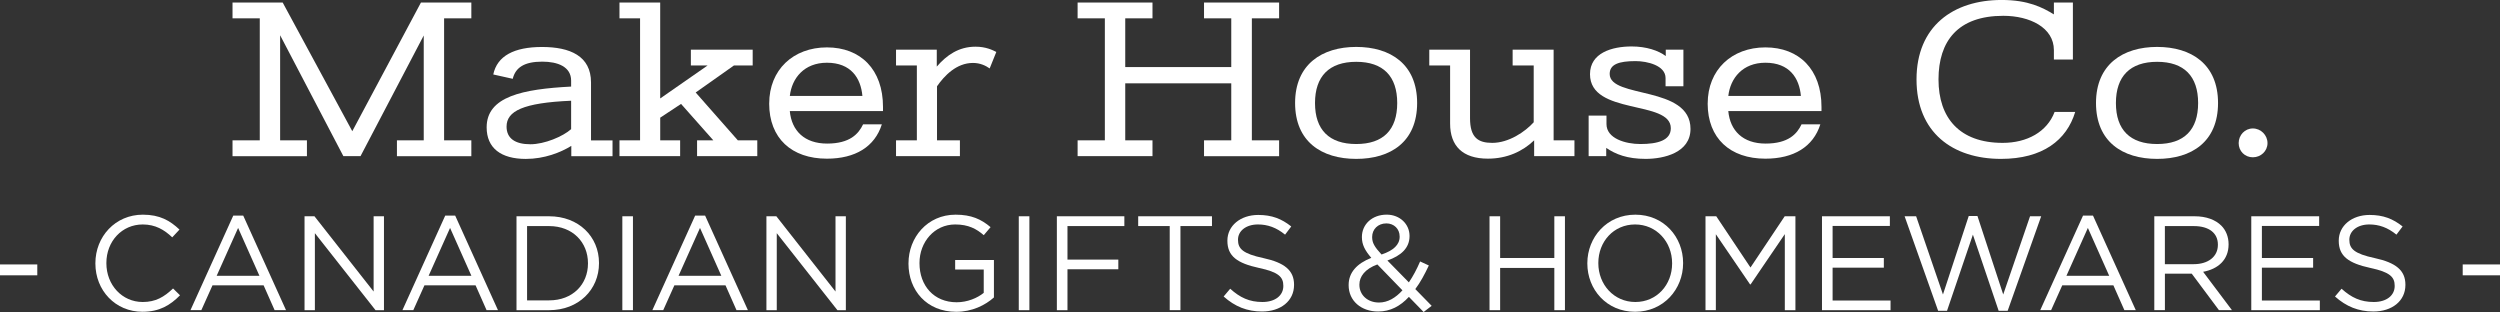 <?xml version="1.0" encoding="UTF-8"?>
<svg id="Layer_2" data-name="Layer 2" xmlns="http://www.w3.org/2000/svg" viewBox="0 0 846.04 105.6">
  <rect x="0" y="0" width="846.04" height="105.6" fill="#333333" stroke="none"/>
  <defs>
    <style>
      .cls-1 {
        fill: #fff;
      }
    </style>
  </defs>
  <g id="Layer_1-2" data-name="Layer 1">
    <g>
      <g>
        <path class="cls-1" d="M78.69,.85h16.97l23.56,43.55L142.46,.85h17.05V6.2h-9.22V47.5h9.22v5.35h-25.18v-5.35h9.07V12.01l-21.39,40.83h-5.81L94.8,11.93V47.5h9.07v5.35h-25.18v-5.35h9.22V6.2h-9.22V.85Z"/>
        <path class="cls-1" d="M193.36,49.36c-3.64,2.25-9.14,4.42-15.42,4.42-8.37,0-13.25-3.64-13.25-10.69,0-10.46,12.24-12.94,28.59-13.79v-2.01c0-4.73-4.57-6.43-9.76-6.43-6.12,0-9.07,2.01-10,5.81l-6.59-1.47c1.32-6.28,7.05-9.3,16.5-9.3s16.58,3.02,16.58,12.01v19.6h7.28v5.35h-13.95v-3.49Zm-.08-5.66v-9.61c-16.27,.7-21.85,3.49-21.85,8.76,0,3.95,2.87,5.97,8.06,5.97,4.8,0,11-2.63,13.79-5.11Z"/>
        <path class="cls-1" d="M209.63,.85h13.79V33.32l16.04-11.16h-5.66v-5.35h20.92v5.35h-6.35l-12.94,9.14,14.26,16.19h6.59v5.35h-20.38v-5.35h5.5l-10.92-12.32-7.05,4.65v7.67h6.74v5.35h-20.53v-5.35h6.97V6.2h-6.97V.85Z"/>
        <path class="cls-1" d="M260.31,35.02c0-11.39,8.14-18.98,19.53-18.98s18.98,7.44,18.98,20.15v1.4h-31.54c.62,6.66,4.96,11,12.63,11s10.62-3.25,12.17-6.51h6.35c-2.4,7.59-8.99,11.62-18.6,11.62-11.93,0-19.53-6.9-19.53-18.67Zm31.54-2.56c-.54-6.04-3.88-11.23-12.01-11.23-7.67,0-11.86,5.19-12.55,11.23h24.56Z"/>
        <path class="cls-1" d="M303.23,16.81h13.79v5.73c3.33-3.87,7.44-6.74,13.1-6.74,3.56,0,5.81,1.16,7.05,1.78l-2.25,5.58c-1.32-.93-3.18-1.86-5.66-1.86-5.58,0-9.69,4.34-12.16,7.9v18.29h7.75v5.35h-21.62v-5.35h7.05V22.16h-7.05v-5.35Z"/>
        <path class="cls-1" d="M364.68,.85h25.34V6.2h-9.22V22.7h35.88V6.2h-9.22V.85h25.41V6.2h-9.22V47.5h9.22v5.35h-25.41v-5.35h9.22V28.2h-35.88v19.29h9.22v5.35h-25.34v-5.35h9.22V6.2h-9.22V.85Z"/>
        <path class="cls-1" d="M458.97,53.77c-11.7,0-20.69-5.81-20.69-18.91s9.14-18.98,20.69-18.98,20.61,5.81,20.61,18.98-8.99,18.91-20.61,18.91Zm0-32.85c-9.14,0-13.95,4.88-13.95,13.95s4.8,13.87,13.95,13.87,13.87-4.8,13.87-13.87-4.73-13.95-13.87-13.95Z"/>
        <path class="cls-1" d="M532.82,52.84h-13.64v-5.35c-3.87,3.72-9.14,6.2-15.65,6.2-8.6,0-12.79-4.34-12.79-11.86V22.16h-7.05v-5.35h13.79v23.17c0,6.66,2.79,8.37,7.52,8.37,5.58,0,11.08-3.72,14.03-6.97V22.16h-7.13v-5.35h13.87v30.68h7.05v5.35Z"/>
        <path class="cls-1" d="M537.62,52.84v-13.71h6.04v2.87c0,4.88,6.43,6.74,11.47,6.74,5.89,0,10.3-1.24,10.3-5.35,0-9.69-27.35-4.26-27.35-18.29,0-7.21,7.44-9.38,14.1-9.38,4.96,0,9.07,1.39,11.54,3.25v-2.17h5.97v12.4h-6.04v-2.79c0-4.26-6.2-5.73-10.15-5.73-5.66,0-8.76,1.08-8.76,4.34,0,8.45,27.35,3.8,27.35,18.6,0,8.06-8.99,10.15-15.19,10.15s-10.15-1.55-13.33-3.72v2.79h-5.97Z"/>
        <path class="cls-1" d="M577.91,35.02c0-11.39,8.13-18.98,19.53-18.98s18.98,7.44,18.98,20.15v1.4h-31.54c.62,6.66,4.96,11,12.63,11s10.62-3.25,12.16-6.51h6.36c-2.4,7.59-8.99,11.62-18.6,11.62-11.93,0-19.53-6.9-19.53-18.67Zm31.54-2.56c-.54-6.04-3.87-11.23-12.01-11.23-7.67,0-11.86,5.19-12.55,11.23h24.56Z"/>
        <path class="cls-1" d="M695.07,20.15v-3.18c0-7.67-8.21-11.62-17.12-11.62-15.34,0-21.93,8.52-21.93,21.54s7.13,21.46,21.7,21.46c8.29,0,15.03-3.72,17.59-10.46h6.97c-2.87,9.53-11,15.88-25.11,15.88-16.35,0-28.59-8.91-28.59-26.89s12.4-26.89,28.82-26.89c8.99,0,13.87,2.56,17.67,4.88V.85h6.43V20.15h-6.43Z"/>
        <path class="cls-1" d="M730.01,53.77c-11.7,0-20.69-5.81-20.69-18.91s9.14-18.98,20.69-18.98,20.61,5.81,20.61,18.98-8.99,18.91-20.61,18.91Zm0-32.85c-9.14,0-13.95,4.88-13.95,13.95s4.8,13.87,13.95,13.87,13.87-4.8,13.87-13.87-4.73-13.95-13.87-13.95Z"/>
        <path class="cls-1" d="M762.4,43.47c2.71,0,4.96,2.25,4.96,4.96s-2.25,4.8-4.96,4.8-4.8-2.09-4.8-4.8,2.09-4.96,4.8-4.96Z"/>
      </g>
      <g>
        <path class="cls-1" d="M0,89.49H12.62v3.68H0v-3.68Z"/>
        <path class="cls-1" d="M32.28,89.17v-.09c0-8.99,6.72-16.43,16.07-16.43,5.77,0,9.21,2.04,12.39,5.04l-2.45,2.63c-2.68-2.54-5.67-4.36-9.99-4.36-7.04,0-12.3,5.72-12.3,13.03v.09c0,7.35,5.31,13.12,12.3,13.12,4.36,0,7.22-1.68,10.26-4.58l2.36,2.31c-3.31,3.36-6.95,5.58-12.71,5.58-9.17,0-15.93-7.22-15.93-16.34Z"/>
        <path class="cls-1" d="M78.95,72.96h3.36l14.48,32h-3.86l-3.72-8.4h-17.3l-3.77,8.4h-3.68l14.48-32Zm8.85,20.38l-7.22-16.21-7.26,16.21h14.48Z"/>
        <path class="cls-1" d="M103.06,73.19h3.36l20.02,25.47v-25.47h3.5v31.78h-2.86l-20.52-26.06v26.06h-3.5v-31.78Z"/>
        <path class="cls-1" d="M150.68,72.96h3.36l14.48,32h-3.86l-3.72-8.4h-17.3l-3.77,8.4h-3.68l14.48-32Zm8.85,20.38l-7.22-16.21-7.26,16.21h14.48Z"/>
        <path class="cls-1" d="M174.79,73.19h11.03c9.99,0,16.89,6.85,16.89,15.8v.09c0,8.94-6.9,15.89-16.89,15.89h-11.03v-31.78Zm11.03,28.46c8.03,0,13.16-5.45,13.16-12.48v-.09c0-7.04-5.13-12.57-13.16-12.57h-7.45v25.15h7.45Z"/>
        <path class="cls-1" d="M210.61,73.19h3.59v31.78h-3.59v-31.78Z"/>
        <path class="cls-1" d="M235.26,72.96h3.36l14.48,32h-3.86l-3.72-8.4h-17.3l-3.77,8.4h-3.68l14.48-32Zm8.85,20.38l-7.22-16.21-7.26,16.21h14.48Z"/>
        <path class="cls-1" d="M259.37,73.19h3.36l20.02,25.47v-25.47h3.5v31.78h-2.86l-20.52-26.06v26.06h-3.5v-31.78Z"/>
        <path class="cls-1" d="M307.45,89.17v-.09c0-8.72,6.4-16.43,15.93-16.43,5.36,0,8.67,1.54,11.85,4.22l-2.31,2.72c-2.45-2.13-5.18-3.63-9.67-3.63-7.04,0-12.08,5.95-12.08,13.03v.09c0,7.58,4.86,13.21,12.57,13.21,3.63,0,6.99-1.41,9.17-3.18v-7.9h-9.67v-3.22h13.12v12.67c-2.95,2.63-7.4,4.86-12.76,4.86-9.99,0-16.16-7.26-16.16-16.34Z"/>
        <path class="cls-1" d="M344.77,73.19h3.59v31.78h-3.59v-31.78Z"/>
        <path class="cls-1" d="M357.67,73.19h22.83v3.31h-19.25v11.35h17.21v3.27h-17.21v13.85h-3.59v-31.78Z"/>
        <path class="cls-1" d="M395.85,76.5h-10.67v-3.31h24.97v3.31h-10.67v28.46h-3.63v-28.46Z"/>
        <path class="cls-1" d="M414.1,100.34l2.22-2.63c3.31,3,6.49,4.49,10.9,4.49s7.08-2.27,7.08-5.4v-.09c0-2.95-1.59-4.63-8.26-6.04-7.31-1.59-10.67-3.95-10.67-9.17v-.09c0-4.99,4.4-8.67,10.44-8.67,4.63,0,7.94,1.32,11.17,3.9l-2.09,2.77c-2.95-2.41-5.9-3.45-9.17-3.45-4.13,0-6.76,2.27-6.76,5.13v.09c0,3,1.63,4.68,8.62,6.17,7.08,1.54,10.35,4.13,10.35,8.99v.09c0,5.45-4.54,8.99-10.85,8.99-5.04,0-9.17-1.68-12.98-5.08Z"/>
        <path class="cls-1" d="M476.79,100.47c-2.91,3.13-6.26,4.95-10.4,4.95-5.72,0-9.99-3.59-9.99-8.9v-.09c0-4.22,2.81-7.26,7.67-9.17-2.18-2.54-3.18-4.49-3.18-6.99v-.09c0-4.18,3.36-7.54,8.4-7.54,4.45,0,7.72,3.22,7.72,7.17v.09c0,4.04-2.86,6.63-7.49,8.26l7.26,7.4c1.41-2.04,2.68-4.45,3.81-7.08l2.95,1.36c-1.41,3-2.86,5.72-4.58,7.99l5.54,5.67-2.72,2.09-4.99-5.13Zm-2.18-2.22l-8.49-8.76c-4.22,1.54-6.08,4.13-6.08,6.81v.09c0,3.4,2.72,5.99,6.63,5.99,3,0,5.63-1.59,7.94-4.13Zm-.95-18.16v-.09c0-2.54-1.91-4.4-4.49-4.4-2.86,0-4.81,2-4.81,4.58v.09c0,1.86,.77,3.27,3.18,5.86,4.04-1.36,6.13-3.31,6.13-6.04Z"/>
        <path class="cls-1" d="M504.08,73.19h3.59v14.12h18.34v-14.12h3.59v31.78h-3.59v-14.3h-18.34v14.3h-3.59v-31.78Z"/>
        <path class="cls-1" d="M537.18,89.17v-.09c0-8.76,6.58-16.43,16.25-16.43s16.16,7.58,16.16,16.34v.09c0,8.76-6.58,16.43-16.25,16.43s-16.16-7.58-16.16-16.34Zm28.69,0v-.09c0-7.22-5.27-13.12-12.53-13.12s-12.44,5.81-12.44,13.03v.09c0,7.22,5.27,13.12,12.53,13.12s12.44-5.81,12.44-13.03Z"/>
        <path class="cls-1" d="M577.18,73.19h3.63l11.58,17.34,11.58-17.34h3.63v31.78h-3.59v-25.74l-11.58,17.02h-.18l-11.58-16.98v25.69h-3.5v-31.78Z"/>
        <path class="cls-1" d="M616.59,73.19h22.97v3.27h-19.38v10.85h17.34v3.27h-17.34v11.12h19.61v3.27h-23.2v-31.78Z"/>
        <path class="cls-1" d="M644.55,73.19h3.9l9.08,26.47,8.72-26.56h2.95l8.72,26.56,9.08-26.47h3.77l-11.35,32h-3.04l-8.72-25.78-8.76,25.78h-3l-11.35-32Z"/>
        <path class="cls-1" d="M704.94,72.96h3.36l14.48,32h-3.86l-3.72-8.4h-17.3l-3.77,8.4h-3.68l14.48-32Zm8.85,20.38l-7.22-16.21-7.26,16.21h14.48Z"/>
        <path class="cls-1" d="M729.05,73.19h13.66c3.9,0,7.04,1.18,9.03,3.18,1.54,1.54,2.45,3.77,2.45,6.26v.09c0,5.27-3.63,8.35-8.62,9.26l9.76,12.98h-4.4l-9.21-12.35h-9.08v12.35h-3.59v-31.78Zm13.35,16.21c4.77,0,8.17-2.45,8.17-6.54v-.09c0-3.9-3-6.26-8.13-6.26h-9.81v12.89h9.76Z"/>
        <path class="cls-1" d="M761.87,73.19h22.97v3.27h-19.38v10.85h17.34v3.27h-17.34v11.12h19.61v3.27h-23.2v-31.78Z"/>
        <path class="cls-1" d="M790.2,100.34l2.22-2.63c3.31,3,6.49,4.49,10.9,4.49s7.08-2.27,7.08-5.4v-.09c0-2.95-1.59-4.63-8.26-6.04-7.31-1.59-10.67-3.95-10.67-9.17v-.09c0-4.99,4.4-8.67,10.44-8.67,4.63,0,7.94,1.32,11.17,3.9l-2.09,2.77c-2.95-2.41-5.9-3.45-9.17-3.45-4.13,0-6.76,2.27-6.76,5.13v.09c0,3,1.63,4.68,8.62,6.17,7.08,1.54,10.35,4.13,10.35,8.99v.09c0,5.45-4.54,8.99-10.85,8.99-5.04,0-9.17-1.68-12.98-5.08Z"/>
        <path class="cls-1" d="M833.42,89.49h12.62v3.68h-12.62v-3.68Z"/>
      </g>
    </g>
  </g>
</svg>